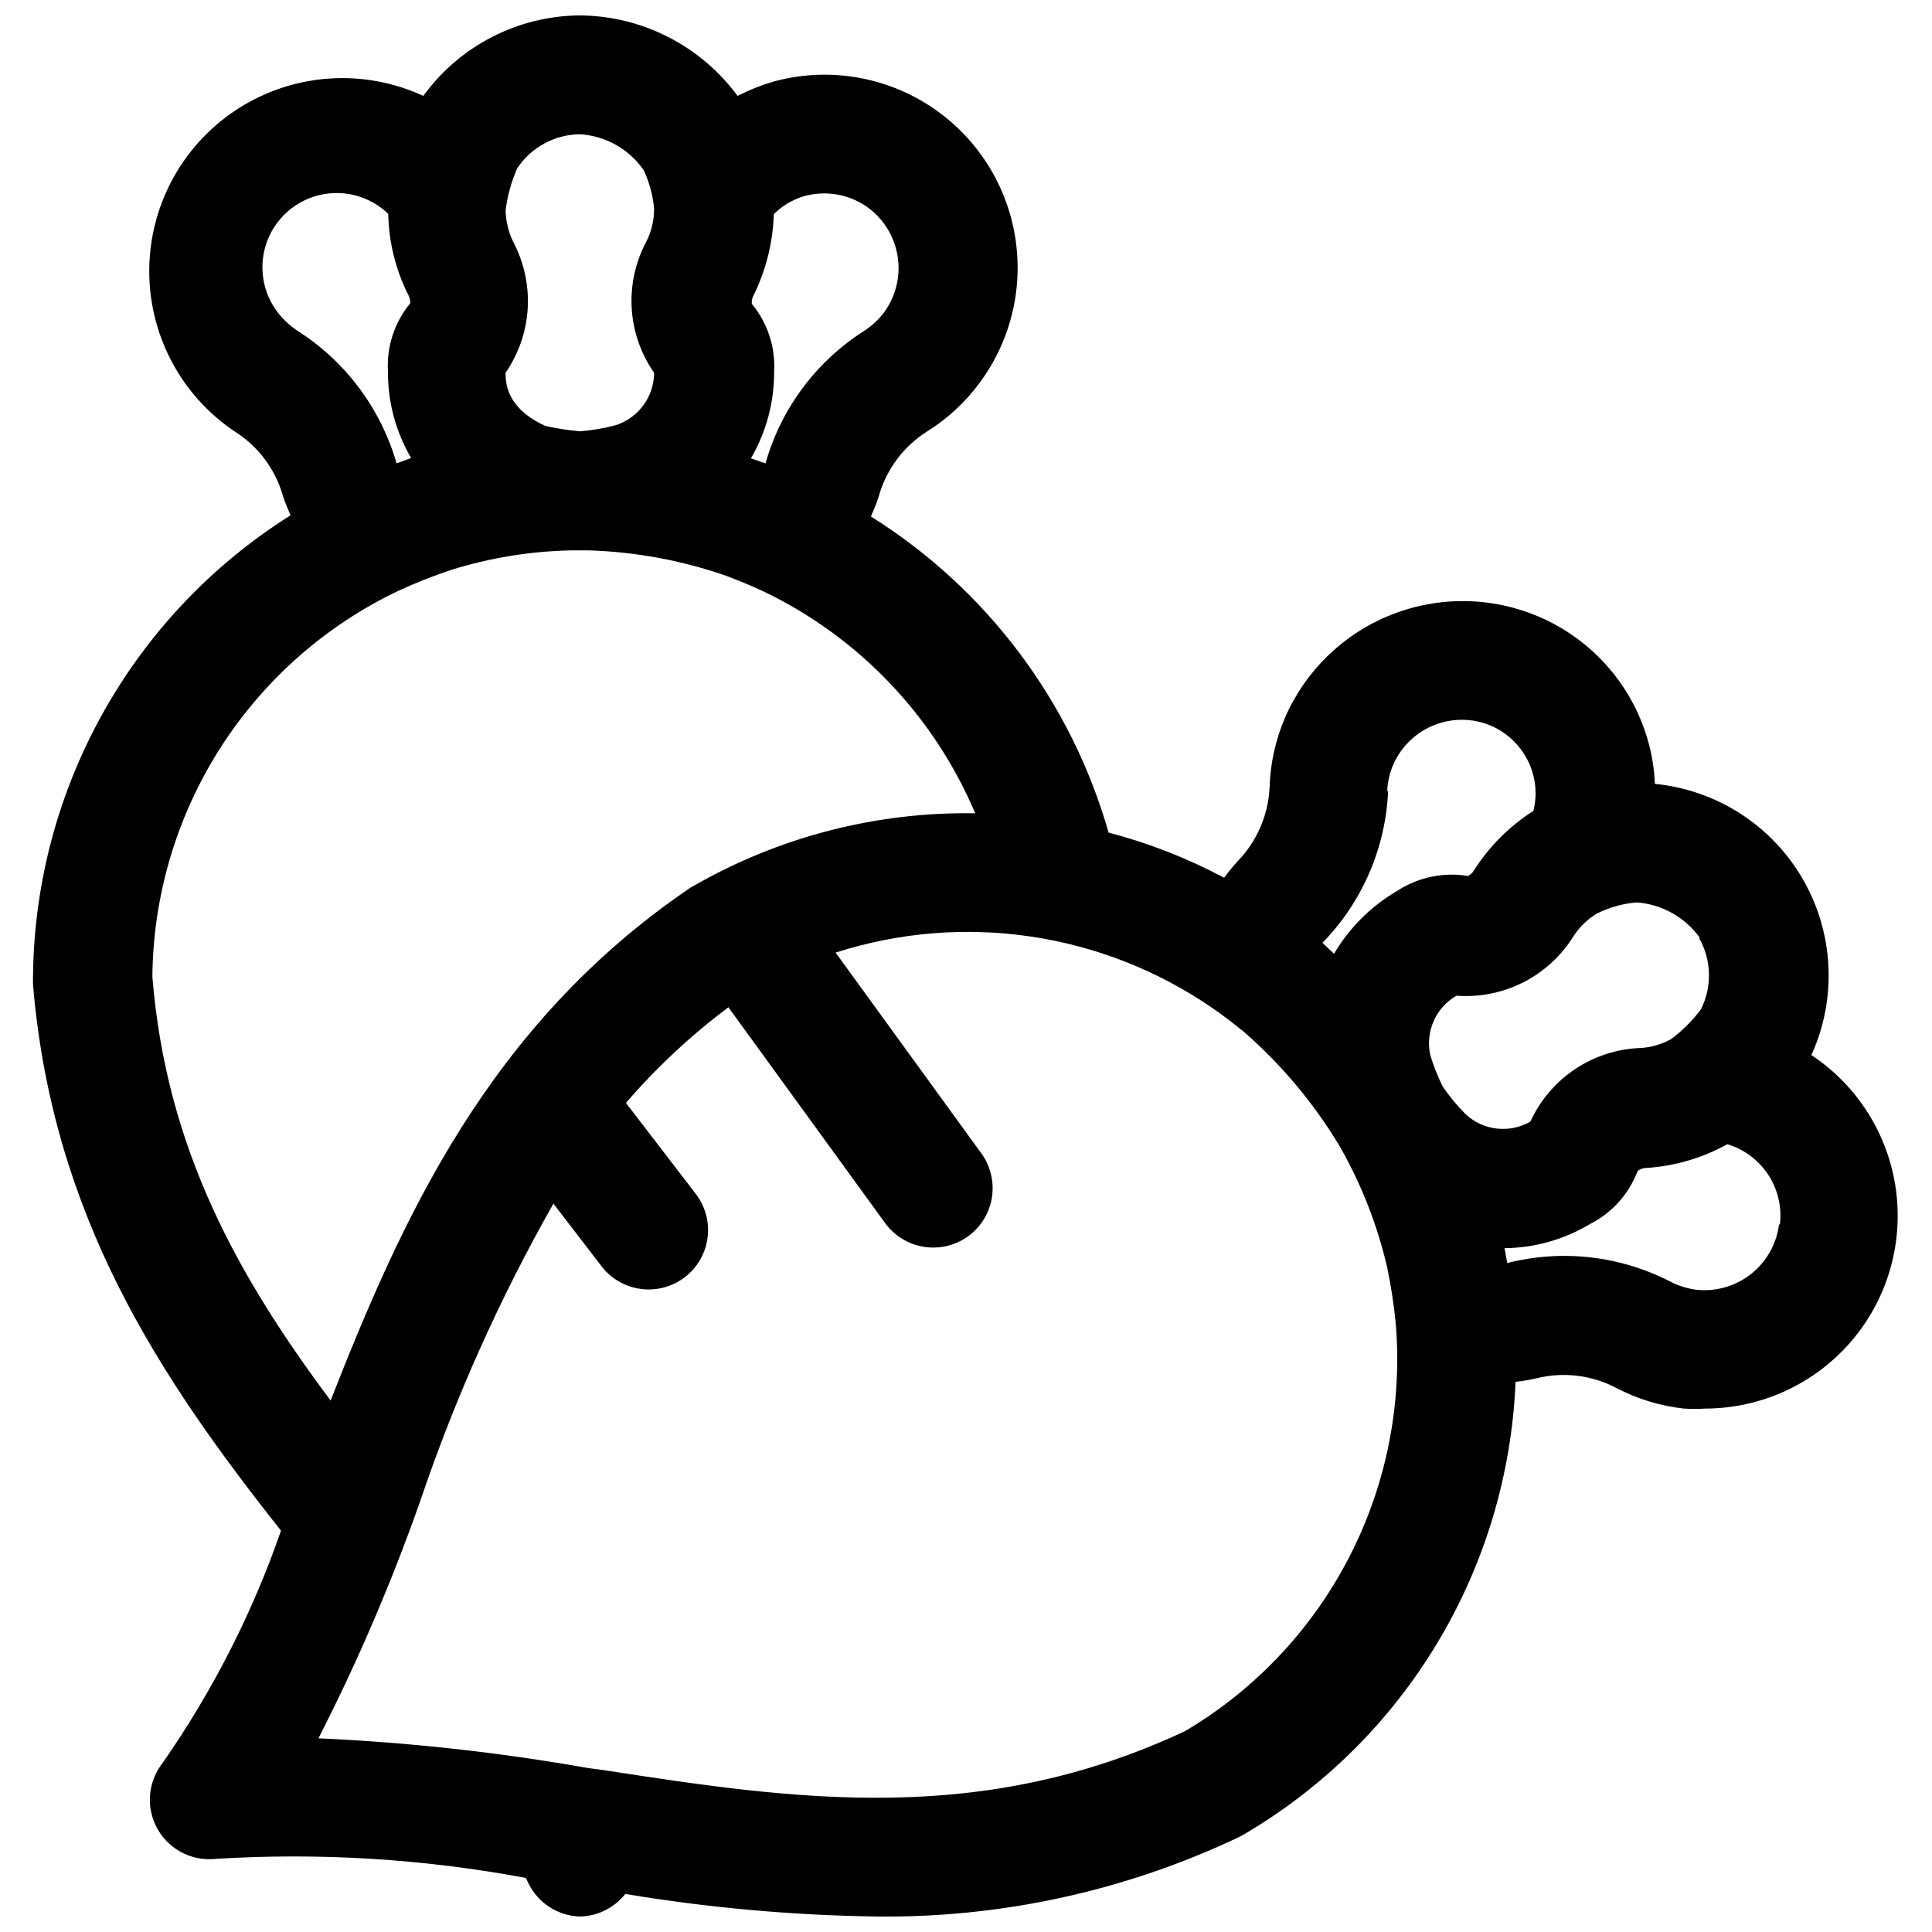 <?xml version="1.0" encoding="UTF-8"?>
<!-- Uploaded to: ICON Repo, www.svgrepo.com, Generator: ICON Repo Mixer Tools -->
<svg width="800px" height="800px" version="1.1" viewBox="144 144 512 512" xmlns="http://www.w3.org/2000/svg">
 <defs>
  <clipPath id="a">
   <path d="m152 148.09h495v503.81h-495z"/>
  </clipPath>
 </defs>
 <g clip-path="url(#a)">
  <path d="m152.74 403.54v1.258c5.117 61.402 33.457 104.07 65.73 144.84v0.004c-7.602 21.926-18.199 42.695-31.488 61.719-2.508 3.262-3.641 7.379-3.152 11.469 0.488 4.086 2.559 7.82 5.766 10.402 3.211 2.578 7.301 3.797 11.398 3.398 27.551-1.723 55.207-0.027 82.344 5.035l0.473 0.945c1.207 2.691 3.144 4.988 5.594 6.633 2.449 1.641 5.312 2.562 8.262 2.656 4.707-0.094 9.125-2.285 12.043-5.981 22.043 3.668 44.332 5.668 66.676 5.981 33.141 0.367 65.93-6.82 95.883-21.016l1.18-0.629v-0.004c42.938-25.109 70.141-70.348 72.188-120.05 1.879-0.195 3.746-0.508 5.586-0.945 7.082-1.75 14.555-0.855 21.02 2.519 5.586 2.938 11.676 4.809 17.949 5.512 1.938 0.113 3.883 0.113 5.824 0 14.711-0.059 28.688-6.453 38.344-17.551 9.66-11.102 14.062-25.824 12.086-40.402-1.977-14.578-10.141-27.598-22.406-35.727 6.812-14.988 5.969-32.344-2.262-46.602-8.23-14.258-22.836-23.668-39.223-25.27-0.133-3.453-0.637-6.883-1.496-10.234-3.938-15.289-14.758-27.887-29.285-34.086-12.469-5.32-26.535-5.492-39.129-0.477-12.598 5.012-22.699 14.809-28.098 27.242-2.527 5.879-3.918 12.184-4.094 18.578-0.367 7.285-3.359 14.191-8.422 19.445-1.293 1.398-2.5 2.867-3.621 4.406-9.707-5.164-19.984-9.18-30.621-11.965-9.922-34.742-32.355-64.582-62.977-83.758 0.707-1.73 1.496-3.465 2.047-5.273 1.988-7.184 6.594-13.363 12.91-17.32 5.348-3.352 10.02-7.68 13.773-12.75 8.551-11.473 11.906-25.996 9.254-40.055-2.648-14.059-11.062-26.363-23.203-33.938-12.137-7.57-26.891-9.715-40.68-5.91-3.258 0.965-6.422 2.231-9.449 3.777-9.793-13.297-25.281-21.203-41.797-21.332-16.434 0.117-31.832 8.035-41.488 21.332-15.711-7.258-34.023-6.082-48.68 3.125-14.652 9.207-23.66 25.195-23.941 42.5-0.277 17.305 8.207 33.574 22.555 43.25 6.231 3.891 10.801 9.949 12.832 17.004 0.551 1.812 1.34 3.543 2.047 5.273-42.289 26.613-68.035 73-68.25 122.96zm305.28 199.24c-53.844 25.191-102.34 18.344-154.05 10.312l-4.172-0.551c-23.605-4.164-47.457-6.793-71.402-7.871 10.398-20.367 19.418-41.406 27.004-62.977 9.238-27.297 21.047-53.656 35.266-78.719l12.754 16.609c2.988 3.883 7.613 6.152 12.516 6.141 3.441-0.008 6.789-1.141 9.523-3.231 3.328-2.539 5.504-6.305 6.051-10.453 0.547-4.152-0.582-8.348-3.137-11.668l-18.5-24.09v0.004c8.117-9.398 17.223-17.898 27.16-25.348l41.562 57.23c2.973 4.066 7.715 6.465 12.754 6.453 3.309-0.004 6.531-1.051 9.211-2.992 3.387-2.457 5.66-6.164 6.309-10.301 0.652-4.137-0.375-8.359-2.848-11.738l-38.574-53.137h0.004c33.777-10.867 70.688-5.426 99.895 14.719 2.914 1.969 5.668 4.172 8.422 6.375v0.004c9.945 8.699 18.473 18.898 25.27 30.227 5.75 10.059 9.996 20.906 12.598 32.195 1.039 4.992 1.801 10.039 2.281 15.117 1.703 21.383-2.633 42.812-12.516 61.852-9.879 19.039-24.91 34.922-43.375 45.836zm157.44-134.3c-0.652 5.18-3.309 9.895-7.402 13.133-4.094 3.238-9.293 4.742-14.484 4.188-2.391-0.301-4.707-1.02-6.848-2.125-13.34-6.894-28.742-8.656-43.297-4.961l-0.707-3.938c7.965-0.074 15.766-2.273 22.594-6.375 5.848-2.934 10.371-7.965 12.672-14.09 0.633-0.488 1.406-0.766 2.203-0.789 7.57-0.465 14.941-2.617 21.57-6.297 4.453 1.34 8.289 4.203 10.84 8.09 2.547 3.887 3.644 8.551 3.094 13.164zm-21.176-75.887c3.309 5.824 3.488 12.914 0.473 18.895-2.231 2.992-4.883 5.644-7.875 7.871-2.418 1.355-5.106 2.16-7.871 2.363-6.242 0.172-12.309 2.094-17.516 5.547-5.203 3.449-9.336 8.293-11.926 13.973-2.68 1.539-5.777 2.184-8.848 1.844-3.07-0.336-5.957-1.645-8.234-3.731-2.273-2.269-4.332-4.746-6.141-7.402-1.336-2.68-2.441-5.473-3.305-8.344-0.668-3.019-0.355-6.172 0.891-9.004 1.246-2.828 3.359-5.191 6.035-6.738 6.117 0.461 12.242-0.762 17.711-3.535 5.469-2.777 10.07-7 13.305-12.211 1.57-2.43 3.668-4.477 6.141-5.981 3.316-1.672 6.926-2.688 10.629-2.992 6.715 0.492 12.863 3.957 16.766 9.445zm-82.656-38.965c0.09-2.387 0.625-4.734 1.574-6.93 2.078-4.793 5.965-8.57 10.812-10.516 4.848-1.949 10.27-1.902 15.086 0.125 5.606 2.418 9.77 7.305 11.258 13.227 0.785 3.074 0.785 6.293 0 9.367-6.332 4.039-11.707 9.414-15.746 15.746-0.367 0.641-0.914 1.16-1.574 1.492-6.516-1.07-13.199 0.332-18.734 3.938-6.93 4.031-12.703 9.777-16.77 16.688l-3.07-2.91c10.551-10.812 16.746-25.137 17.398-40.227zm-137.37-154.45c4.156 3.16 6.91 7.824 7.66 12.992s-0.559 10.426-3.644 14.637c-1.465 1.922-3.25 3.574-5.277 4.883-12.723 8.102-22.023 20.598-26.133 35.109l-3.856-1.34h-0.004c4.055-6.949 6.176-14.859 6.141-22.906 0.391-6.539-1.719-12.984-5.902-18.027-0.09-0.793 0.078-1.59 0.473-2.281 3.301-6.699 5.125-14.027 5.352-21.492 2.199-2.195 4.902-3.816 7.871-4.723 5.949-1.711 12.355-0.547 17.32 3.148zm-76.594-19.602c6.805 0.406 13.043 3.918 16.922 9.523 1.492 3.203 2.426 6.641 2.758 10.156 0.016 3.094-0.711 6.144-2.125 8.895-2.867 5.41-4.184 11.508-3.809 17.617 0.375 6.113 2.43 12 5.934 17.02-0.012 3.117-1.02 6.152-2.875 8.656-1.855 2.508-4.461 4.356-7.438 5.277-3.07 0.809-6.207 1.336-9.367 1.574-3.074-0.266-6.125-0.738-9.133-1.414-10.312-4.723-10.547-11.336-10.547-14.09l-0.004-0.004c3.477-5.035 5.504-10.926 5.867-17.031 0.359-6.106-0.961-12.195-3.82-17.605-1.266-2.602-1.965-5.449-2.047-8.344 0.48-3.856 1.516-7.621 3.07-11.18 3.699-5.578 9.918-8.969 16.613-9.051zm-80.059 47.23c-4.066-5.301-5.164-12.305-2.914-18.598 2.25-6.293 7.539-11.012 14.047-12.535 6.508-1.523 13.34 0.359 18.148 5 0.141 7.5 1.973 14.871 5.356 21.57 0.336 0.656 0.496 1.387 0.473 2.125-4.203 5.094-6.312 11.594-5.906 18.184-0.035 8.023 2.086 15.906 6.141 22.828l-3.856 1.418c-4.172-14.508-13.492-26.992-26.215-35.109-2.012-1.332-3.793-2.981-5.273-4.883zm31.961 73.762h-0.004c4.617-2.125 9.348-3.992 14.172-5.59 10.203-3.168 20.805-4.891 31.488-5.117h4.961-0.004c12.398 0.402 24.66 2.684 36.371 6.773 3.227 1.258 6.453 2.519 9.605 4.016l-0.004-0.004c25.336 12.082 45.359 33.031 56.285 58.883-26.184-0.434-52 6.231-74.703 19.289l-0.945 0.551c-53.453 36.367-76.359 87.852-95.172 135.79-24.562-32.906-43.531-66.676-47.23-112.25l-0.004-0.004c0.176-21.453 6.379-42.426 17.902-60.523 11.527-18.094 27.91-32.582 47.277-41.812z"/>
 </g>
</svg>